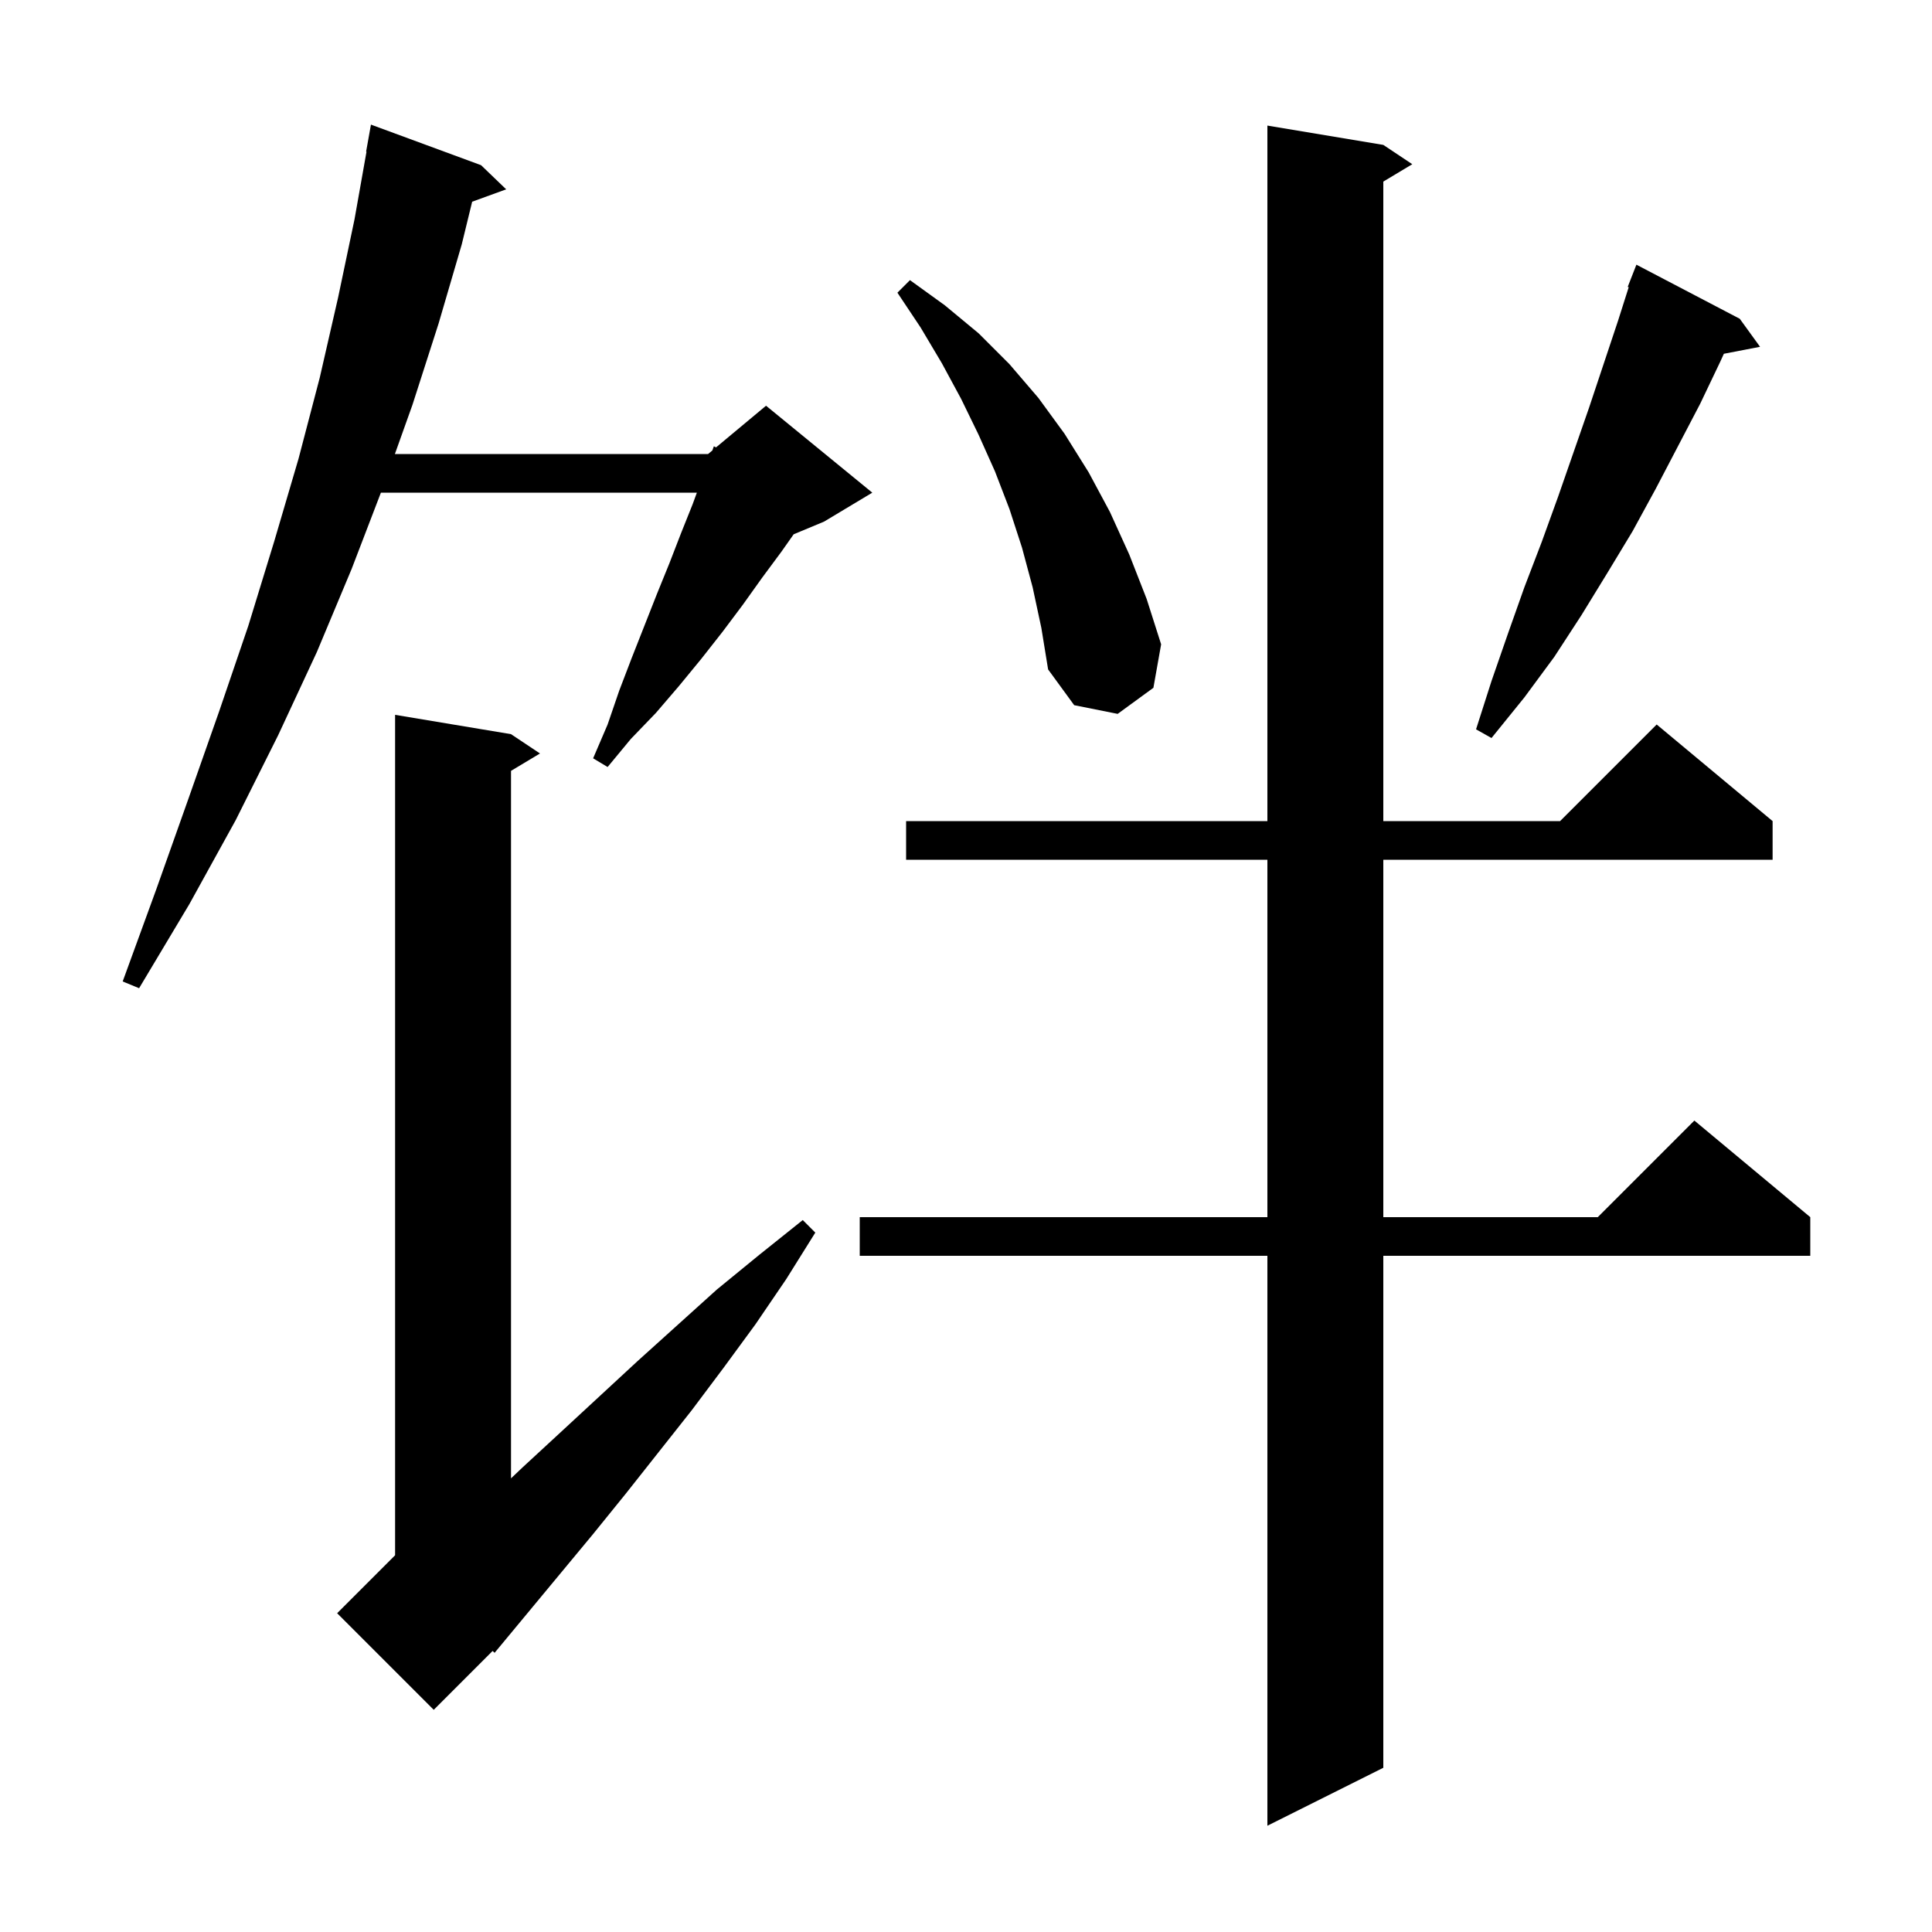 <svg xmlns="http://www.w3.org/2000/svg" xmlns:xlink="http://www.w3.org/1999/xlink" version="1.1" baseProfile="full" viewBox="0 0 200 200" width="200" height="200"><g fill="currentColor"><path d="M 143.2 15.0 L 146.2 17.0 L 143.2 18.8 L 143.2 85.0 L 161.5 85.0 L 171.5 75.0 L 183.5 85.0 L 183.5 89.0 L 143.2 89.0 L 143.2 126.0 L 165.4 126.0 L 175.4 116.0 L 187.4 126.0 L 187.4 130.0 L 143.2 130.0 L 143.2 183.0 L 131.2 189.0 L 131.2 130.0 L 89.0 130.0 L 89.0 126.0 L 131.2 126.0 L 131.2 89.0 L 93.8 89.0 L 93.8 85.0 L 131.2 85.0 L 131.2 13.0 Z M 52.9 76.0 L 55.9 78.0 L 52.9 79.8 L 52.9 153.038 L 54.1 151.9 L 58.0 148.3 L 66.0 140.9 L 74.2 133.5 L 78.6 129.9 L 83.1 126.3 L 84.4 127.6 L 81.4 132.4 L 78.2 137.1 L 74.9 141.6 L 71.6 146.0 L 64.8 154.6 L 61.4 158.8 L 51.2 171.1 L 50.995 170.905 L 44.9 177.0 L 34.9 167.0 L 40.9 161.0 L 40.9 74.0 Z M 49.8 17.1 L 52.4 19.6 L 48.878 20.881 L 47.8 25.3 L 45.4 33.5 L 42.7 41.9 L 40.879 47.0 L 73.3 47.0 L 73.742 46.632 L 73.9 46.2 L 74.123 46.314 L 79.3 42.0 L 90.3 51.0 L 85.3 54.0 L 82.161 55.308 L 80.9 57.1 L 78.9 59.8 L 76.9 62.6 L 74.8 65.4 L 72.6 68.2 L 70.3 71.0 L 67.9 73.8 L 65.3 76.5 L 62.9 79.4 L 61.4 78.5 L 62.9 75.0 L 64.1 71.5 L 65.4 68.1 L 68.0 61.5 L 69.3 58.3 L 70.5 55.2 L 71.7 52.2 L 72.14 51.0 L 39.431 51.0 L 36.4 58.9 L 32.8 67.5 L 28.8 76.1 L 24.4 84.9 L 19.6 93.6 L 14.4 102.3 L 12.7 101.6 L 16.2 92.0 L 19.5 82.7 L 22.7 73.6 L 25.7 64.8 L 28.4 56.0 L 30.9 47.5 L 33.1 39.1 L 35.0 30.8 L 36.7 22.7 L 37.94 15.705 L 37.9 15.7 L 38.4 12.9 Z M 180.1 33.0 L 182.2 35.9 L 178.453 36.623 L 178.1 37.4 L 176.0 41.8 L 171.4 50.6 L 169.0 55.0 L 166.4 59.3 L 163.7 63.7 L 160.9 68.0 L 157.8 72.2 L 154.4 76.4 L 152.8 75.5 L 154.4 70.5 L 156.1 65.6 L 157.8 60.8 L 159.6 56.1 L 161.3 51.4 L 164.5 42.2 L 167.5 33.2 L 168.604 29.73 L 168.5 29.7 L 169.4 27.4 Z M 106.9 60.8 L 105.8 56.7 L 104.5 52.7 L 103.0 48.8 L 101.3 45.0 L 99.5 41.3 L 97.5 37.6 L 95.3 33.9 L 92.9 30.3 L 94.2 29.0 L 97.8 31.6 L 101.3 34.5 L 104.5 37.7 L 107.5 41.2 L 110.2 44.9 L 112.7 48.9 L 114.9 53.0 L 116.9 57.4 L 118.7 62.0 L 120.2 66.7 L 119.4 71.2 L 115.7 73.9 L 111.2 73.0 L 108.5 69.3 L 107.8 65.0 Z "/></g></svg>